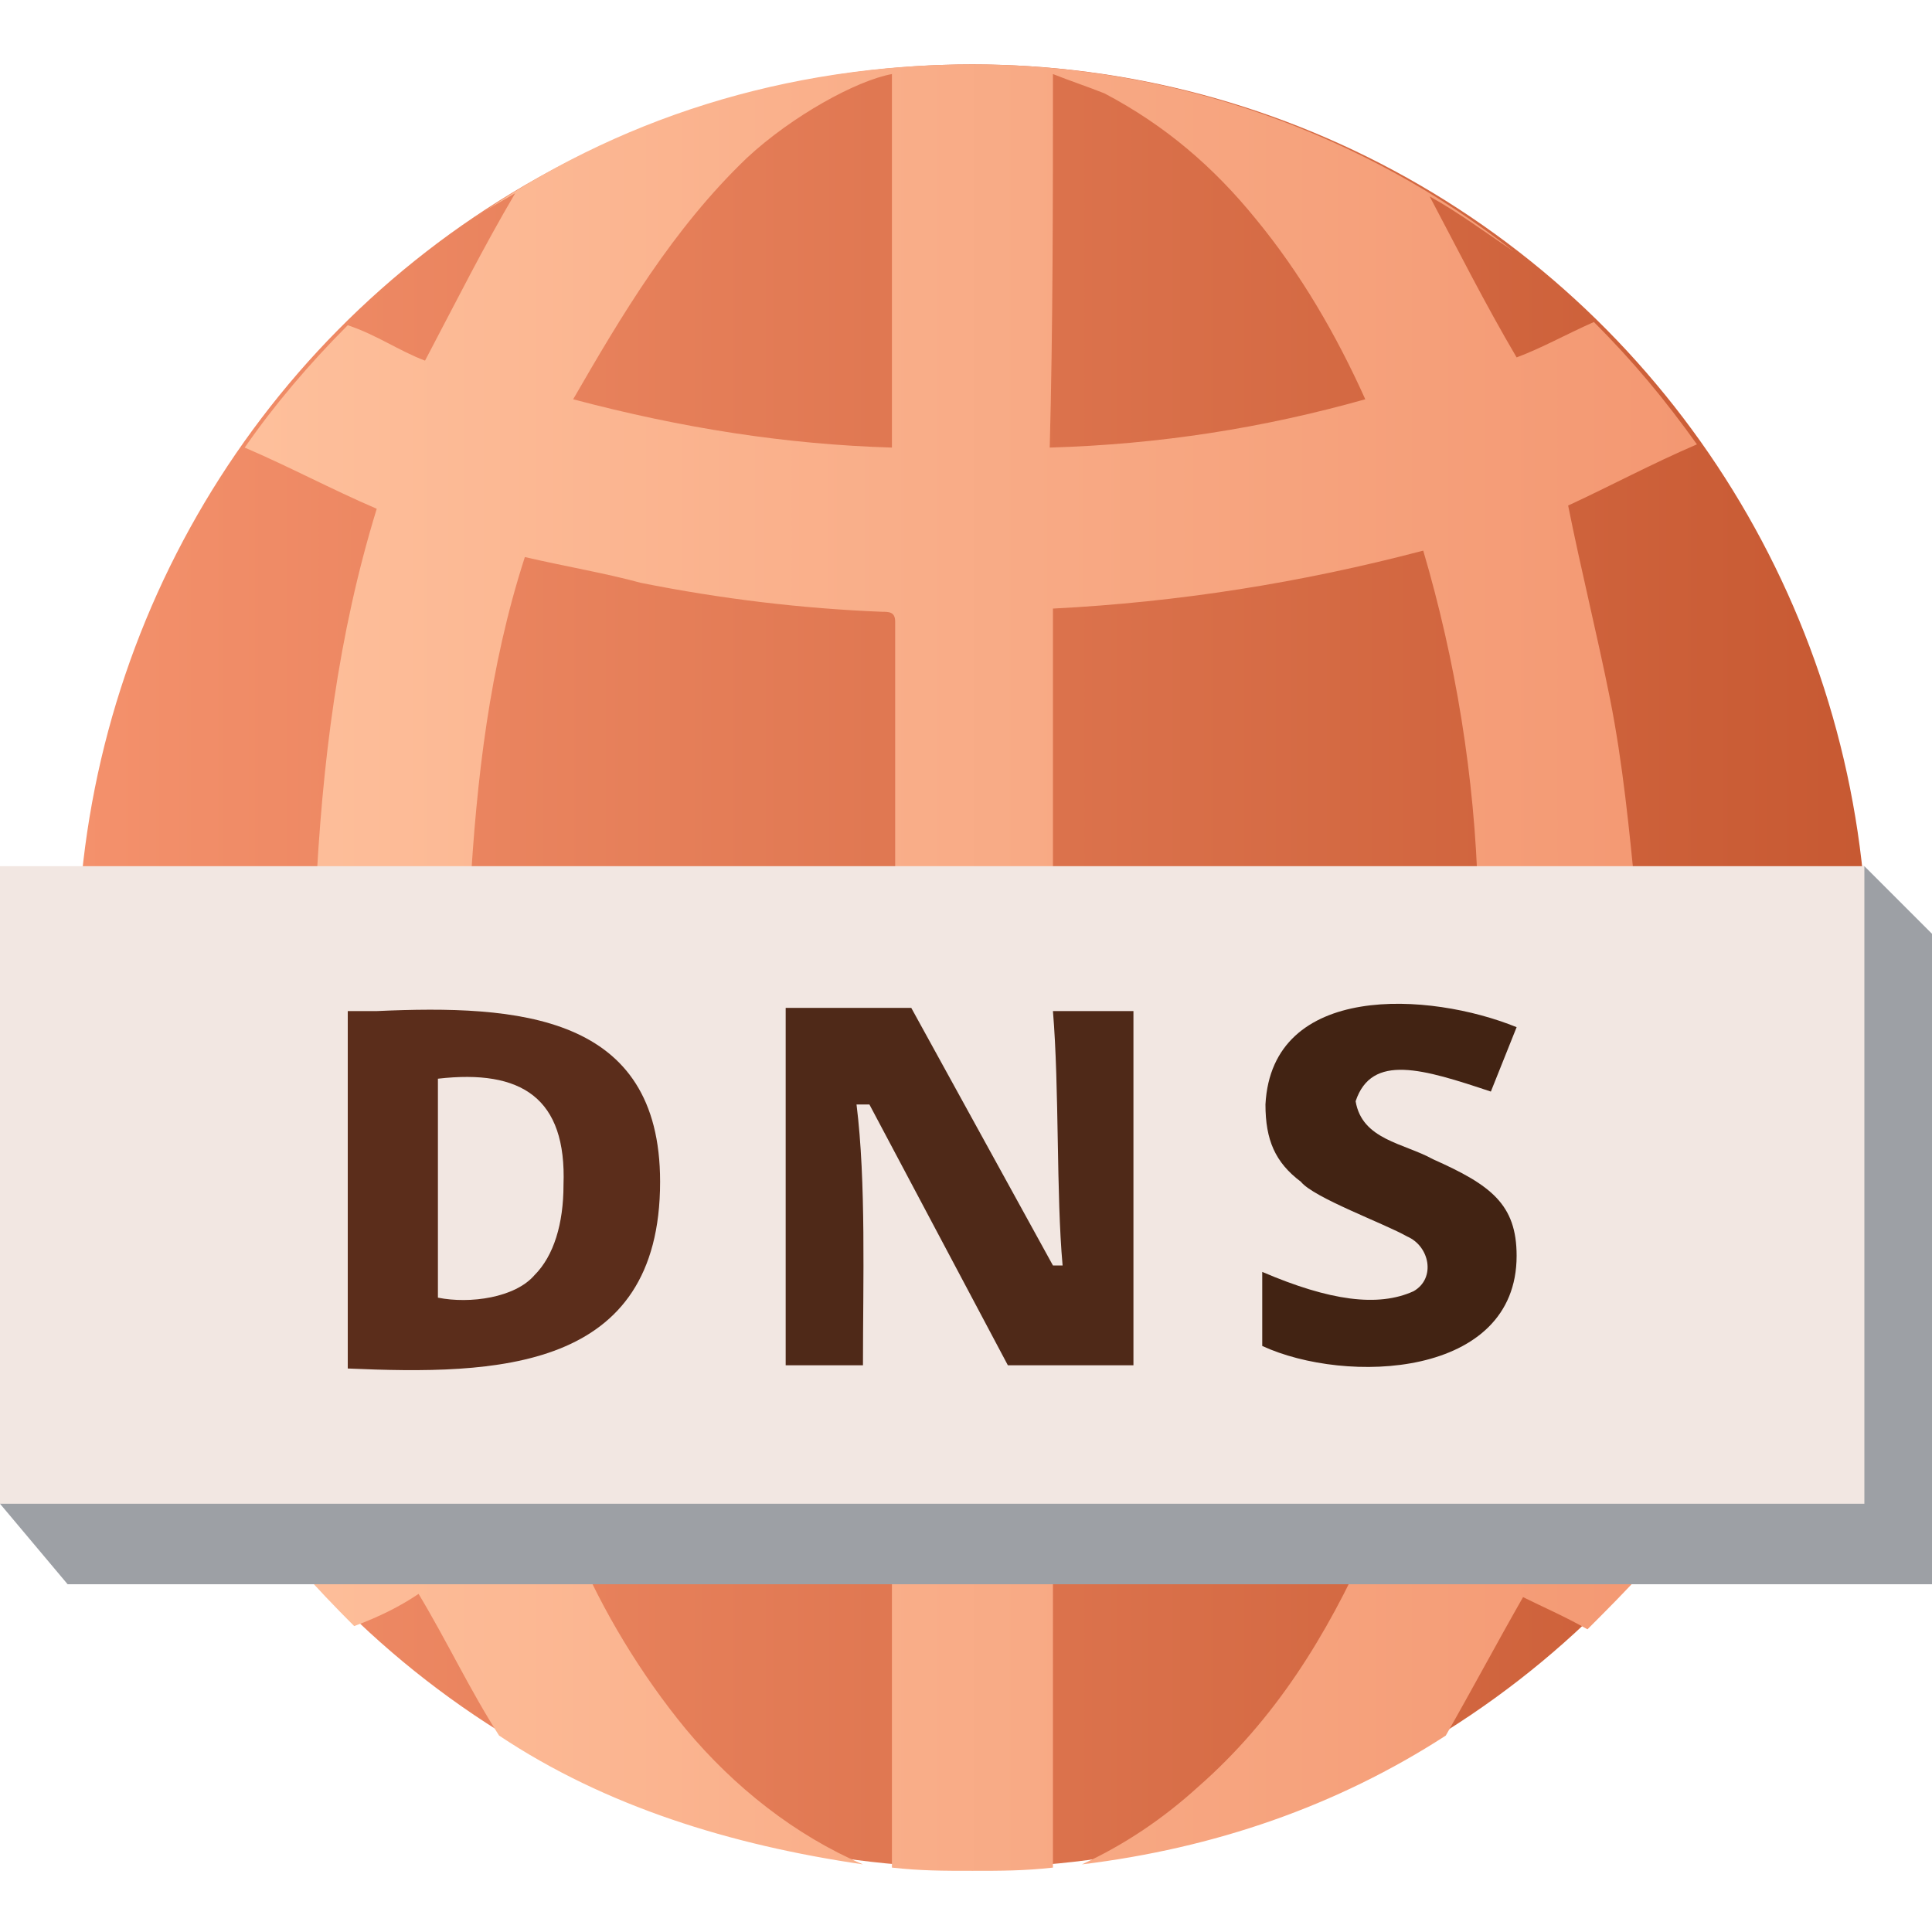 <?xml version="1.0" encoding="utf-8"?>
<!-- Generator: Adobe Illustrator 25.2.0, SVG Export Plug-In . SVG Version: 6.00 Build 0)  -->
<svg version="1.1" id="Calque_1" xmlns="http://www.w3.org/2000/svg" xmlns:xlink="http://www.w3.org/1999/xlink" x="0px" y="0px"
	 viewBox="0 0 60 60" style="enable-background:new 0 0 60 60;" xml:space="preserve">
<style type="text/css">
	.st0{fill:url(#SVGID_1_);}
	.st1{fill:url(#SVGID_2_);}
	.st2{fill:#9DA0A5;}
	.st3{fill:#F2E7E2;}
	.st4{fill:#5B2D1B;}
	.st5{fill:#4F2918;}
	.st6{fill:#422313;}
</style>
<linearGradient id="SVGID_1_" gradientUnits="userSpaceOnUse" x1="2.464" y1="-3276" x2="57.964" y2="-3276" gradientTransform="matrix(1 0 0 -1 0 -3246)">
	<stop  offset="0" style="stop-color:#F4916C"/>
	<stop  offset="1" style="stop-color:#C75932"/>
</linearGradient>
<ellipse class="st0" cx="30.2" cy="30" rx="27.8" ry="28"/>
<linearGradient id="SVGID_2_" gradientUnits="userSpaceOnUse" x1="2.5" y1="-3276.05" x2="58" y2="-3276.05" gradientTransform="matrix(1 0 0 -1 0 -3246)">
	<stop  offset="0" style="stop-color:#FFC4A0"/>
	<stop  offset="1" style="stop-color:#F2936D"/>
</linearGradient>
<path class="st1" d="M32.7,46.4c3.3,0.2,6.5,0.6,9.8,1.5c-1.3,2.9-2.9,5.5-5.3,7.6c-1.1,1-2.3,1.8-3.6,2.4c4.1-0.5,7.9-1.8,11.3-4
	c0.8-1.4,1.6-2.9,2.4-4.3c0.6,0.3,1.3,0.6,2,1c1.2-1.2,2.4-2.4,3.3-3.8c-1.3-0.6,2.9-14,5.4-14c0-0.9,0-1.8,0-2.7
	c0-0.8,0-1.5-0.1-2.3c-2.4,0-4.8,0-7.1,0c-0.2-2-0.4-4.1-0.8-6.1s-0.9-4-1.3-6c1.3-0.6,2.6-1.3,4-1.9c-1-1.4-2-2.6-3.2-3.8
	c-0.9,0.4-1.6,0.8-2.4,1.1c-1-1.7-1.8-3.3-2.7-5c0.9,0.5,1.7,1.1,2.6,1.7C42.4,4.2,36.5,2,30.2,2c-5.8,0-11.1,1.7-15.5,4.8
	C15.1,6.5,15.5,6.3,16,6c-1,1.7-1.8,3.3-2.8,5.2c-0.8-0.3-1.5-0.8-2.4-1.1c-1.2,1.2-2.3,2.5-3.2,3.8c1.4,0.6,2.7,1.3,4.1,1.9
	c-1.2,3.9-1.7,7.9-1.9,12.1c-2.4,0-4.7,0-7.2,0c-0.1,0.8-0.1,1.5-0.1,2.3c0,0.9,0,1.8,0.1,2.7h0.1c2.3,0,6.3,13.2,5,13.8
	c1,1.4,2.1,2.6,3.3,3.8c0.8-0.3,1.4-0.6,2-1c0.9,1.5,1.6,3,2.5,4.4c3.3,2.2,7.2,3.4,11.3,4c-2.1-0.9-4-2.4-5.5-4.2
	c-1.4-1.7-2.6-3.7-3.4-5.6c0-0.1,6.4-1.5,9.8-1.6c0,3.9,0,7.6,0,11.5c0.9,0.1,1.6,0.1,2.5,0.1s1.6,0,2.5-0.1
	C32.7,54,32.7,50.2,32.7,46.4z M23.2,4.9c1.4-1.3,3.4-2.4,4.5-2.6c0,3.9,0,7.8,0,11.6c-3.3-0.1-6.5-0.6-9.9-1.5
	C19.3,9.8,20.9,7.1,23.2,4.9z M16.3,17.3c1.3,0.3,2.5,0.5,3.6,0.8c2.5,0.5,5,0.8,7.5,0.9c0.2,0,0.4,0,0.4,0.3c0,2.7,0,5.5,0,8.2
	c0,0.1,0,0.1,0,0.2c-4.4,0-8.8,0-13.2,0C14.8,24.2,15.2,20.7,16.3,17.3z M32.7,2.3c0.5,0.2,1.1,0.4,1.6,0.6c1.9,1,3.4,2.3,4.7,3.9
	c1.4,1.7,2.5,3.6,3.4,5.6c-3.2,0.9-6.4,1.4-9.8,1.5C32.7,10.2,32.7,6.3,32.7,2.3z M32.7,19.4c0-0.1,0-0.3,0-0.5
	c3.9-0.2,7.7-0.8,11.5-1.8c1,3.4,1.6,7,1.7,10.7c-0.2,0-0.3,0-0.4,0c-4.1,0-8.1,0-12.3,0c-0.4,0-0.5-0.1-0.5-0.5
	C32.7,24.7,32.7,22,32.7,19.4z"/>
<polygon class="st2" points="60,49.2 2.1,49.2 0,46.7 2.1,29 57.9,26.9 60,29 "/>
<rect y="26.9" class="st3" width="57.9" height="19.8"/>
<path class="st4" d="M11.7,31.4c-0.3,0-0.6,0-0.9,0v11.1c4.6,0.2,9.7,0.1,9.7-5.8C20.5,31.5,16.1,31.2,11.7,31.4z M16.6,39.6
	c-0.6,0.7-2,0.9-3,0.7v-6.8c2.6-0.3,4,0.6,3.9,3.3C17.5,38,17.2,39,16.6,39.6z"/>
<path class="st5" d="M33,39.3h-0.3l-4.4-8h-3.9v11.1h2.4c0-2.6,0.1-5.7-0.2-8.1H27l4.3,8.1h3.9v-11h-2.5
	C32.9,33.8,32.8,37.1,33,39.3z"/>
<path class="st6" d="M44.5,36c-0.9-0.5-2.2-0.6-2.4-1.8c0.5-1.5,2.1-1,4.2-0.3l0.8-2c-2.7-1.1-7.6-1.4-7.8,2.4
	c0,1.1,0.3,1.8,1.1,2.4c0.4,0.5,2.6,1.3,3.3,1.7c0.7,0.3,0.9,1.3,0.2,1.7c-1.1,0.5-2.6,0.3-4.7-0.6v2.3c2.6,1.2,7.9,1,7.9-2.8
	C47.1,37.4,46.3,36.8,44.5,36z"/>
</svg>
